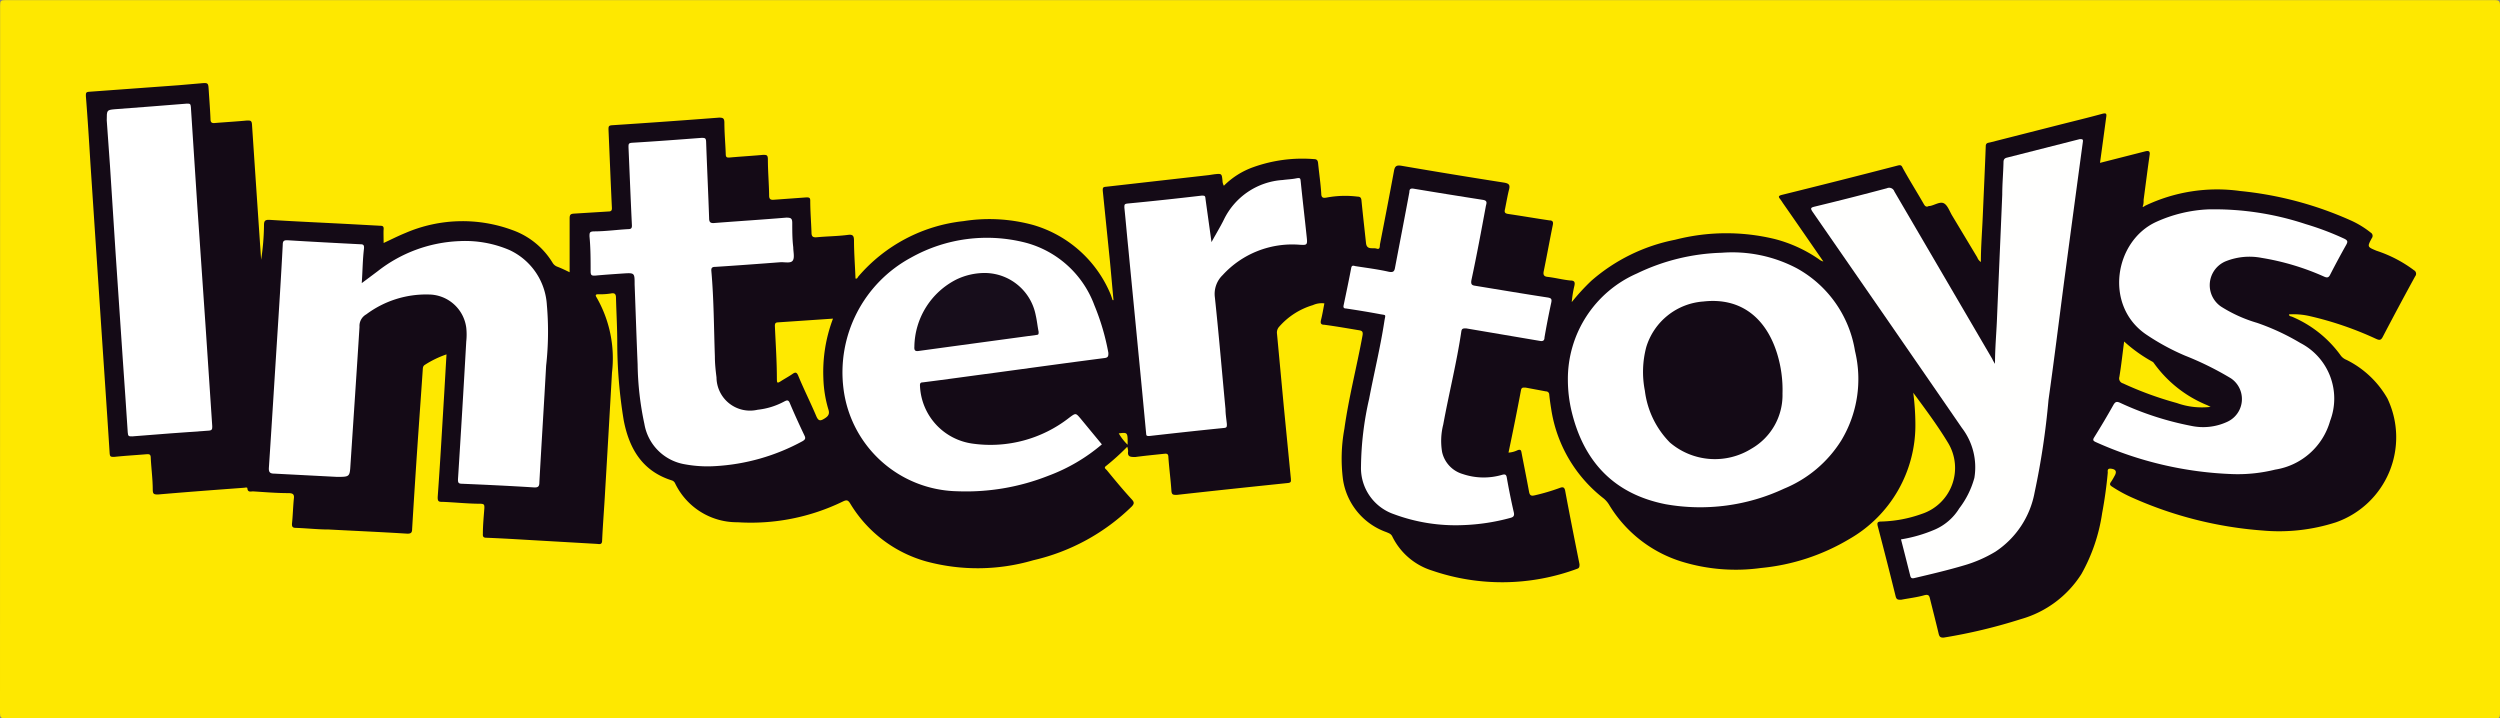 <svg id="Layer_1" data-name="Layer 1" xmlns="http://www.w3.org/2000/svg" width="200" height="57.48" viewBox="0 0 200 57.48"><rect x="0" y="0" width="200" height="57.48" fill="#808080" stroke="none"/><defs><style>.cls-1{fill:#fee800;}.cls-2{fill:#140a16;}.cls-3{fill:#fffffe;}.cls-4{fill:#fff;}.cls-5{fill:#ffe900;}.cls-6{fill:#fee900;}.cls-7{fill:#f8e400;}.cls-8{fill:#170d1b;}</style></defs><title>Intertoys</title><path class="cls-1" d="M100,57.46H.41c-.35,0-.42-.08-.42-.42Q0,28.73,0,.41C0,.07.05,0,.41,0H199.55c.37,0,.44.08.44.44q0,28.32,0,56.64c0,.31-.06.4-.39.4Z" transform="translate(0.01 0.01)"/><path class="cls-2" d="M20.88,20.77A19.21,19.21,0,0,0,21.11,18c0-.36.1-.44.48-.42,2.08.13,4.15.22,6.23.33l2.58.14c.21,0,.3.05.28.29s0,.71,0,1.09c.58-.27,1.15-.56,1.74-.8a11.53,11.53,0,0,1,8.6-.22A6.18,6.18,0,0,1,44.19,21a.73.73,0,0,0,.37.32c.37.14.73.32,1,.45,0-1.42,0-2.87,0-4.31,0-.3.08-.36.34-.38l2.75-.17c.24,0,.31-.08.29-.33-.1-2.08-.18-4.15-.27-6.23,0-.22,0-.32.27-.34q4.29-.28,8.57-.61c.33,0,.42.06.43.38,0,.84.08,1.69.11,2.53,0,.27.09.3.33.28.88-.08,1.77-.13,2.65-.21.28,0,.38,0,.39.33,0,1,.09,2,.1,2.92,0,.3.12.36.38.34l2.62-.19c.23,0,.29.05.29.27,0,.85.07,1.69.1,2.54,0,.31.1.41.43.38.83-.08,1.66-.08,2.49-.19.43-.06.47.13.48.44,0,1,.08,2,.12,3.05.14.05.17-.09.22-.15a12.89,12.89,0,0,1,8.42-4.44,13.29,13.29,0,0,1,5.58.31,9.62,9.62,0,0,1,6.21,5.6L89,24s0,0,.07,0c-.1-1.06-.19-2.11-.29-3.16l-.57-5.6c0-.22,0-.29.27-.31L96.68,14l.47-.07c.58-.06.58-.06.64.52a.84.84,0,0,0,.11.4,6.31,6.31,0,0,1,2.36-1.49,11.64,11.64,0,0,1,4.86-.64c.25,0,.3.14.32.35.08.8.2,1.6.25,2.4,0,.38.19.37.46.32a8,8,0,0,1,2.44-.07c.24,0,.3.11.32.33.11,1.13.24,2.26.36,3.38.06.59.55.35.85.45s.24-.21.27-.36c.38-1.95.76-3.91,1.12-5.86.07-.39.21-.47.59-.41,2.73.47,5.48.92,8.22,1.35.4.07.49.19.39.57s-.21,1-.32,1.55c-.07.27,0,.35.28.39,1.09.16,2.18.35,3.27.51.27,0,.33.13.27.39-.25,1.22-.47,2.45-.72,3.67-.06.28,0,.43.31.46.61.07,1.21.23,1.82.29.37,0,.38.18.31.47a8.71,8.71,0,0,0-.2,1.26,17,17,0,0,1,1.57-1.71A14.39,14.39,0,0,1,134,19.17a16.41,16.41,0,0,1,8-.05,11.06,11.06,0,0,1,3.49,1.6.93.93,0,0,0,.37.19c-1.08-1.56-2.16-3.13-3.25-4.69a3.62,3.62,0,0,0-.22-.32c-.13-.16-.13-.24.11-.31q4.66-1.15,9.32-2.36c.24-.06.3,0,.39.2.55,1,1.12,1.9,1.67,2.86.1.18.2.3.42.18h.08c.38-.07.8-.37,1.11-.22s.47.66.68,1l2,3.33a.76.76,0,0,0,.29.37c0-1.23.1-2.43.15-3.63.08-1.87.17-3.75.24-5.63,0-.28.19-.27.36-.31l5.74-1.46c1.07-.27,2.14-.53,3.2-.82.37-.1.38,0,.33.31-.16,1.19-.32,2.38-.49,3.61l3.61-.92c.3-.08.41,0,.36.29-.17,1.19-.32,2.39-.48,3.58,0,.17,0,.34-.06.49s.11.05.16,0a13.36,13.36,0,0,1,7.62-1.19,28.49,28.49,0,0,1,8.91,2.38,7.43,7.43,0,0,1,1.54.95.3.3,0,0,1,.08.45c-.37.69-.36.69.38,1a10.34,10.34,0,0,1,3,1.56.32.32,0,0,1,.09.49q-1.32,2.41-2.59,4.84c-.15.29-.28.27-.53.16a27,27,0,0,0-5.26-1.81,5.77,5.77,0,0,0-1.71-.15c0,.16.16.15.25.19a9.22,9.22,0,0,1,3.91,3.13,1.07,1.07,0,0,0,.44.32,7.72,7.72,0,0,1,3.27,3.08,7.21,7.21,0,0,1-4.1,9.91,14.76,14.76,0,0,1-5.9.66,31.17,31.17,0,0,1-10.39-2.62,11,11,0,0,1-1.62-.88c-.2-.12-.23-.22-.09-.4a4.64,4.64,0,0,0,.26-.44c.23-.38.12-.58-.33-.61-.27,0-.19.22-.2.34-.1,1.08-.25,2.16-.45,3.23a14.09,14.09,0,0,1-1.65,4.85,8.45,8.45,0,0,1-4.85,3.62A43.06,43.06,0,0,1,155.47,51c-.25,0-.32-.07-.38-.28-.22-.93-.46-1.86-.69-2.79-.06-.26-.1-.42-.47-.32-.6.17-1.23.24-1.85.36-.25,0-.37,0-.44-.28q-.69-2.79-1.42-5.57c-.1-.36,0-.41.34-.41a10.28,10.28,0,0,0,3.15-.6,3.87,3.87,0,0,0,2.12-5.7c-.84-1.39-1.82-2.7-2.78-4a20,20,0,0,1,.17,2.43,10.49,10.49,0,0,1-5.28,9.27,16.88,16.88,0,0,1-7.08,2.32,14.73,14.73,0,0,1-6.33-.51,10.35,10.35,0,0,1-5.8-4.53,2,2,0,0,0-.44-.52,11.16,11.16,0,0,1-4.21-7.2c-.06-.36-.11-.73-.15-1.1a.26.26,0,0,0-.27-.27L122.05,31c-.18,0-.33-.05-.38.2-.31,1.65-.64,3.29-1,5a2,2,0,0,0,.74-.2c.21-.07.27,0,.3.19.19,1,.41,2.08.6,3.12.05.29.15.38.44.31a16.24,16.24,0,0,0,2.06-.61c.25-.09.34,0,.39.22.37,2,.76,3.94,1.15,5.9,0,.17,0,.3-.18.36a17.27,17.27,0,0,1-11.63.14,5.29,5.29,0,0,1-3.17-2.73c-.1-.21-.29-.26-.47-.34a5.3,5.3,0,0,1-3.47-4.2,13.17,13.17,0,0,1,.11-4.06c.35-2.52,1-5,1.45-7.46.07-.37-.08-.4-.34-.44-.9-.15-1.81-.31-2.72-.43-.27,0-.32-.12-.26-.38.11-.43.18-.87.27-1.33a1.71,1.71,0,0,0-.92.14,5.76,5.76,0,0,0-2.68,1.71.69.69,0,0,0-.19.58l.54,5.78.57,5.82c0,.16.06.31-.23.34-3,.31-5.93.62-8.89.95-.31,0-.42,0-.44-.37-.06-.88-.18-1.77-.24-2.65,0-.35-.23-.27-.41-.26-.75.08-1.49.15-2.23.25-.38,0-.65,0-.58-.46a1.29,1.29,0,0,0-.07-.36,18.62,18.62,0,0,1-1.7,1.54c-.21.15,0,.25.07.34.64.78,1.29,1.57,2,2.34.2.22.19.34,0,.55a16.59,16.59,0,0,1-7.89,4.31,15.78,15.78,0,0,1-8.54.1A10.34,10.34,0,0,1,68,40.26c-.17-.27-.28-.29-.56-.16A16.8,16.8,0,0,1,59,41.77a5.49,5.49,0,0,1-5-3.11.43.43,0,0,0-.27-.24c-2.35-.74-3.4-2.53-3.84-4.79a38.57,38.57,0,0,1-.52-6.25c0-1.18-.07-2.35-.1-3.53,0-.28-.05-.46-.42-.38a5.43,5.43,0,0,1-1,.06c-.2,0-.26.06-.13.26a9.77,9.77,0,0,1,1.23,6c-.18,3.16-.36,6.33-.55,9.49-.07,1.31-.18,2.63-.24,3.95,0,.37-.24.28-.43.27L42,43.17c-1-.06-2.06-.12-3.09-.16-.23,0-.31-.07-.29-.32,0-.69.07-1.38.12-2.06,0-.24,0-.33-.3-.34-1,0-2-.11-3-.15-.34,0-.46,0-.43-.45.18-2.48.32-4.95.47-7.43.08-1.29.15-2.59.23-3.92a8,8,0,0,0-1.72.83c-.17.1-.17.24-.18.4-.1,1.48-.21,3-.31,4.45q-.29,4.14-.54,8.29c0,.3-.1.39-.44.37-2.07-.13-4.15-.22-6.23-.33-.87,0-1.74-.1-2.62-.13-.26,0-.34-.08-.32-.35.07-.66.08-1.32.15-2,.05-.35-.11-.42-.39-.43-1,0-1.92-.08-2.88-.14-.17,0-.42.1-.45-.24,0-.11-.16-.06-.26-.05-2.3.17-4.6.34-6.9.54-.34,0-.4-.06-.41-.37,0-.86-.12-1.72-.16-2.57,0-.28-.13-.3-.35-.28-.85.07-1.71.12-2.57.21-.28,0-.35,0-.37-.32-.22-3.46-.46-6.92-.69-10.38L7.22,13C7.11,11.19,7,9.44,6.86,7.68c0-.26,0-.33.28-.35l7.12-.52L16,6.66c.66-.06.65-.06.69.58s.11,1.52.14,2.28c0,.26.1.34.36.31.86-.07,1.72-.12,2.57-.2.26,0,.37,0,.39.33Q20.51,15.36,20.88,20.77Z" transform="translate(0.01 0.01)"/><path class="cls-3" d="M159.59,29.1c0-1.21.1-2.31.15-3.4.14-3.38.29-6.76.43-10.14,0-.86.08-1.72.1-2.58,0-.21.06-.33.28-.38l5.82-1.48c.2,0,.28,0,.25.21q-.76,5.62-1.51,11.25c-.41,3.14-.8,6.28-1.24,9.41a61.27,61.27,0,0,1-1.11,7.39,7.25,7.25,0,0,1-3.13,4.74,10.49,10.49,0,0,1-2.55,1.11c-1.29.38-2.6.69-3.92,1-.24.06-.31,0-.36-.22-.24-.95-.48-1.91-.73-2.87a11.49,11.49,0,0,0,2.72-.79,4.3,4.3,0,0,0,1.94-1.69,7.06,7.06,0,0,0,1.21-2.44,5.18,5.18,0,0,0-1-4c-2-2.91-4-5.8-6-8.7L145,16.94c-.17-.26-.19-.34.16-.42q2.9-.7,5.78-1.47a.44.44,0,0,1,.6.26l7.84,13.41C159.41,28.81,159.47,28.9,159.59,29.1Z" transform="translate(0.01 0.01)"/><path class="cls-4" d="M28.93,22.64l1.27-.95a11.31,11.31,0,0,1,6.54-2.41,9,9,0,0,1,4,.71,5.18,5.18,0,0,1,3,4.41,24.56,24.56,0,0,1-.06,4.85c-.17,3.11-.37,6.21-.54,9.32,0,.35-.11.44-.48.41-1.9-.12-3.8-.21-5.71-.29-.3,0-.33-.11-.32-.38q.35-5.48.66-11a5.14,5.14,0,0,0,0-1.11,3.05,3.05,0,0,0-3-2.65,8,8,0,0,0-5,1.59,1.06,1.06,0,0,0-.54,1c-.23,3.67-.48,7.35-.72,11-.06,1-.06,1-1.09,1l-5-.26c-.34,0-.46-.1-.44-.46.23-3.45.44-6.9.66-10.34.16-2.5.32-5,.45-7.51,0-.31.1-.37.39-.36,1.93.12,3.86.22,5.8.32.25,0,.33.05.31.34C29,20.76,29,21.65,28.93,22.64Z" transform="translate(0.01 0.01)"/><path class="cls-4" d="M125.42,30.39a9.21,9.21,0,0,1,5.52-8.52,16.64,16.64,0,0,1,6.79-1.66,11.07,11.07,0,0,1,6,1.24,9.22,9.22,0,0,1,4.66,6.62,9.51,9.51,0,0,1-1.1,7.16,9.76,9.76,0,0,1-4.57,3.85,15.84,15.84,0,0,1-9.47,1.25c-4.11-.81-6.54-3.37-7.52-7.38A11,11,0,0,1,125.42,30.39Z" transform="translate(0.01 0.01)"/><path class="cls-4" d="M178.66,37.92a29.07,29.07,0,0,1-11-2.56c-.22-.1-.27-.17-.13-.39q.8-1.28,1.53-2.58c.15-.26.26-.3.53-.18a24.36,24.36,0,0,0,5.7,1.85,4.58,4.58,0,0,0,2.89-.33,2,2,0,0,0,.29-3.47,24.67,24.67,0,0,0-3.68-1.82,18.48,18.48,0,0,1-3.12-1.7c-3.37-2.31-2.53-7.47.82-9a11.26,11.26,0,0,1,4.15-1,23.21,23.21,0,0,1,7.81,1.18,22.56,22.56,0,0,1,3.09,1.17c.26.13.29.23.15.48-.44.78-.87,1.58-1.28,2.38-.12.25-.24.28-.49.17a20.18,20.18,0,0,0-5-1.5,5.11,5.11,0,0,0-2.79.24,2.07,2.07,0,0,0-.45,3.66,11.32,11.32,0,0,0,2.88,1.3,18.44,18.44,0,0,1,3.46,1.61,5,5,0,0,1,2.38,6.23A5.44,5.44,0,0,1,182,37.56,12.42,12.42,0,0,1,178.66,37.92Z" transform="translate(0.01 0.01)"/><path class="cls-4" d="M88.14,35.54a14.22,14.22,0,0,1-4.28,2.51,17.89,17.89,0,0,1-7.31,1.24,9.36,9.36,0,0,1-9.08-8.2,10.43,10.43,0,0,1,5.4-10.49,12.42,12.42,0,0,1,9.19-1.19,8.07,8.07,0,0,1,5.48,5,18.72,18.72,0,0,1,1.12,3.81c0,.23,0,.37-.28.41-2.95.38-5.91.79-8.86,1.19-1.9.25-3.8.52-5.71.76-.23,0-.23.14-.22.31a4.87,4.87,0,0,0,4.21,4.59,10.22,10.22,0,0,0,7.75-2.09c.5-.37.5-.37.89.09C87,34.16,87.57,34.85,88.14,35.54Z" transform="translate(0.01 0.01)"/><path class="cls-4" d="M117,42a14.16,14.16,0,0,1-5.51-.88,3.9,3.9,0,0,1-2.62-3.81,25.32,25.32,0,0,1,.65-5.41c.39-2.05.89-4.08,1.21-6.15.1-.68.22-.51-.46-.65-.86-.16-1.72-.3-2.59-.43-.19,0-.24-.08-.2-.26.21-1,.42-2,.61-3,.05-.23.2-.16.33-.13.89.14,1.79.25,2.67.45.39.08.46-.06.51-.37.38-2,.77-4,1.14-6,0-.25.09-.32.37-.27q2.76.46,5.52.89c.39.06.27.29.23.49-.37,2-.73,3.94-1.15,5.9-.1.47.13.45.41.5,1.9.31,3.79.63,5.69.92.28.05.34.12.28.41-.2.92-.38,1.85-.54,2.78,0,.26-.13.33-.38.28l-5.89-1c-.22,0-.34,0-.38.22-.37,2.51-1,5-1.45,7.47a5.32,5.32,0,0,0-.09,2.21A2.37,2.37,0,0,0,117,37.91a5.23,5.23,0,0,0,3.18.06c.23-.06.31,0,.35.21q.25,1.43.57,2.82c.06.3-.08.37-.31.43A16.55,16.55,0,0,1,117,42Z" transform="translate(0.01 0.01)"/><path class="cls-4" d="M63.45,19.77c0,.37.13.85-.05,1.08s-.66.09-1,.12c-1.73.13-3.46.26-5.19.37-.25,0-.34.08-.31.35.2,2.27.2,4.55.28,6.82,0,.56.06,1.12.13,1.67a2.68,2.68,0,0,0,3.29,2.59,5.76,5.76,0,0,0,2.11-.65c.23-.12.35-.17.47.13.37.88.77,1.75,1.18,2.61.11.23,0,.32-.16.42a16.49,16.49,0,0,1-7,2,10,10,0,0,1-2.44-.15,3.94,3.94,0,0,1-3.22-3.23A24.23,24.23,0,0,1,51,29.14c-.09-2.13-.16-4.26-.24-6.4,0-.93,0-.93-.94-.87-.74.05-1.49.1-2.23.17-.24,0-.34,0-.35-.31,0-.94,0-1.89-.09-2.83,0-.28,0-.39.35-.4.92,0,1.83-.13,2.75-.18.26,0,.31-.1.29-.37-.1-2.06-.18-4.12-.27-6.18,0-.26,0-.34.3-.36,1.85-.11,3.69-.25,5.53-.39.28,0,.37,0,.38.33.07,2,.17,4.07.24,6.1,0,.32.11.41.43.38,1.91-.15,3.83-.27,5.74-.43.38,0,.48.06.48.44,0,.64,0,1.29.08,1.93Z" transform="translate(0.01 0.01)"/><path class="cls-4" d="M8.53,9.62c0-.82,0-.83.63-.89,1.93-.15,3.86-.29,5.78-.45.23,0,.3,0,.32.27q.26,4,.52,8l.66,9.6c.18,2.65.35,5.29.53,7.94,0,.21,0,.33-.27.35-2,.14-4.09.29-6.13.46-.27,0-.34,0-.36-.31-.12-1.91-.26-3.83-.39-5.74-.19-2.86-.39-5.72-.58-8.58l-.45-7Z" transform="translate(0.01 0.01)"/><path class="cls-4" d="M96.91,19.36c.37-.68.71-1.23,1-1.82a5.63,5.63,0,0,1,4.7-3.15c.36-.05.72-.06,1.07-.13s.34,0,.37.28c.15,1.48.33,3,.48,4.44.07.63,0,.62-.57.59A7.54,7.54,0,0,0,97.8,22a2.09,2.09,0,0,0-.62,1.78c.32,3,.57,6,.85,8.94,0,.4.07.8.11,1.2,0,.22,0,.29-.26.31-2,.2-4,.42-5.94.64-.2,0-.25,0-.26-.21-.2-2.13-.4-4.25-.61-6.38-.27-2.82-.55-5.65-.82-8.47-.11-1.07-.2-2.14-.31-3.21,0-.25,0-.3.28-.33,2-.19,3.93-.4,5.9-.63.24,0,.29,0,.31.26C96.58,17,96.74,18.12,96.91,19.36Z" transform="translate(0.01 0.01)"/><path class="cls-5" d="M66.63,25.48a12.05,12.05,0,0,0-.77,4.78,9.64,9.64,0,0,0,.39,2.45c.14.4,0,.58-.31.77s-.47.21-.64-.18c-.46-1.09-1-2.16-1.45-3.25-.11-.26-.21-.32-.45-.15s-.64.39-.95.59-.3.1-.31-.18c0-1.42-.1-2.83-.16-4.25,0-.19.05-.27.23-.28Z" transform="translate(0.01 0.01)"/><path class="cls-6" d="M176.84,32.54a5.94,5.94,0,0,1-2.71-.31,27.3,27.3,0,0,1-4.3-1.57.41.41,0,0,1-.29-.52c.15-.91.25-1.84.38-2.83a11.83,11.83,0,0,0,2.27,1.62.34.34,0,0,1,.12.12,9.78,9.78,0,0,0,4.27,3.36Z" transform="translate(0.01 0.01)"/><path class="cls-7" d="M89.49,34.66c.72-.09.72-.09.71.91A4.07,4.07,0,0,1,89.49,34.66Z" transform="translate(0.01 0.01)"/><path class="cls-2" d="M142.59,31.47a4.94,4.94,0,0,1-2.46,4.4,5.54,5.54,0,0,1-6.55-.48,7.13,7.13,0,0,1-2-4.14,7.77,7.77,0,0,1,.11-3.49,5.16,5.16,0,0,1,4.57-3.65c3.09-.35,5.05,1.42,5.9,4.17A9.85,9.85,0,0,1,142.59,31.47Z" transform="translate(0.01 0.01)"/><path class="cls-8" d="M78.85,21.83a4.17,4.17,0,0,1,4,3.39c.1.43.14.88.23,1.31,0,.21,0,.24-.21.26l-7,.95-2.34.32c-.29.05-.42,0-.39-.34a6.12,6.12,0,0,1,3.36-5.37A5.23,5.23,0,0,1,78.85,21.83Z" transform="translate(0.01 0.01)"/></svg>